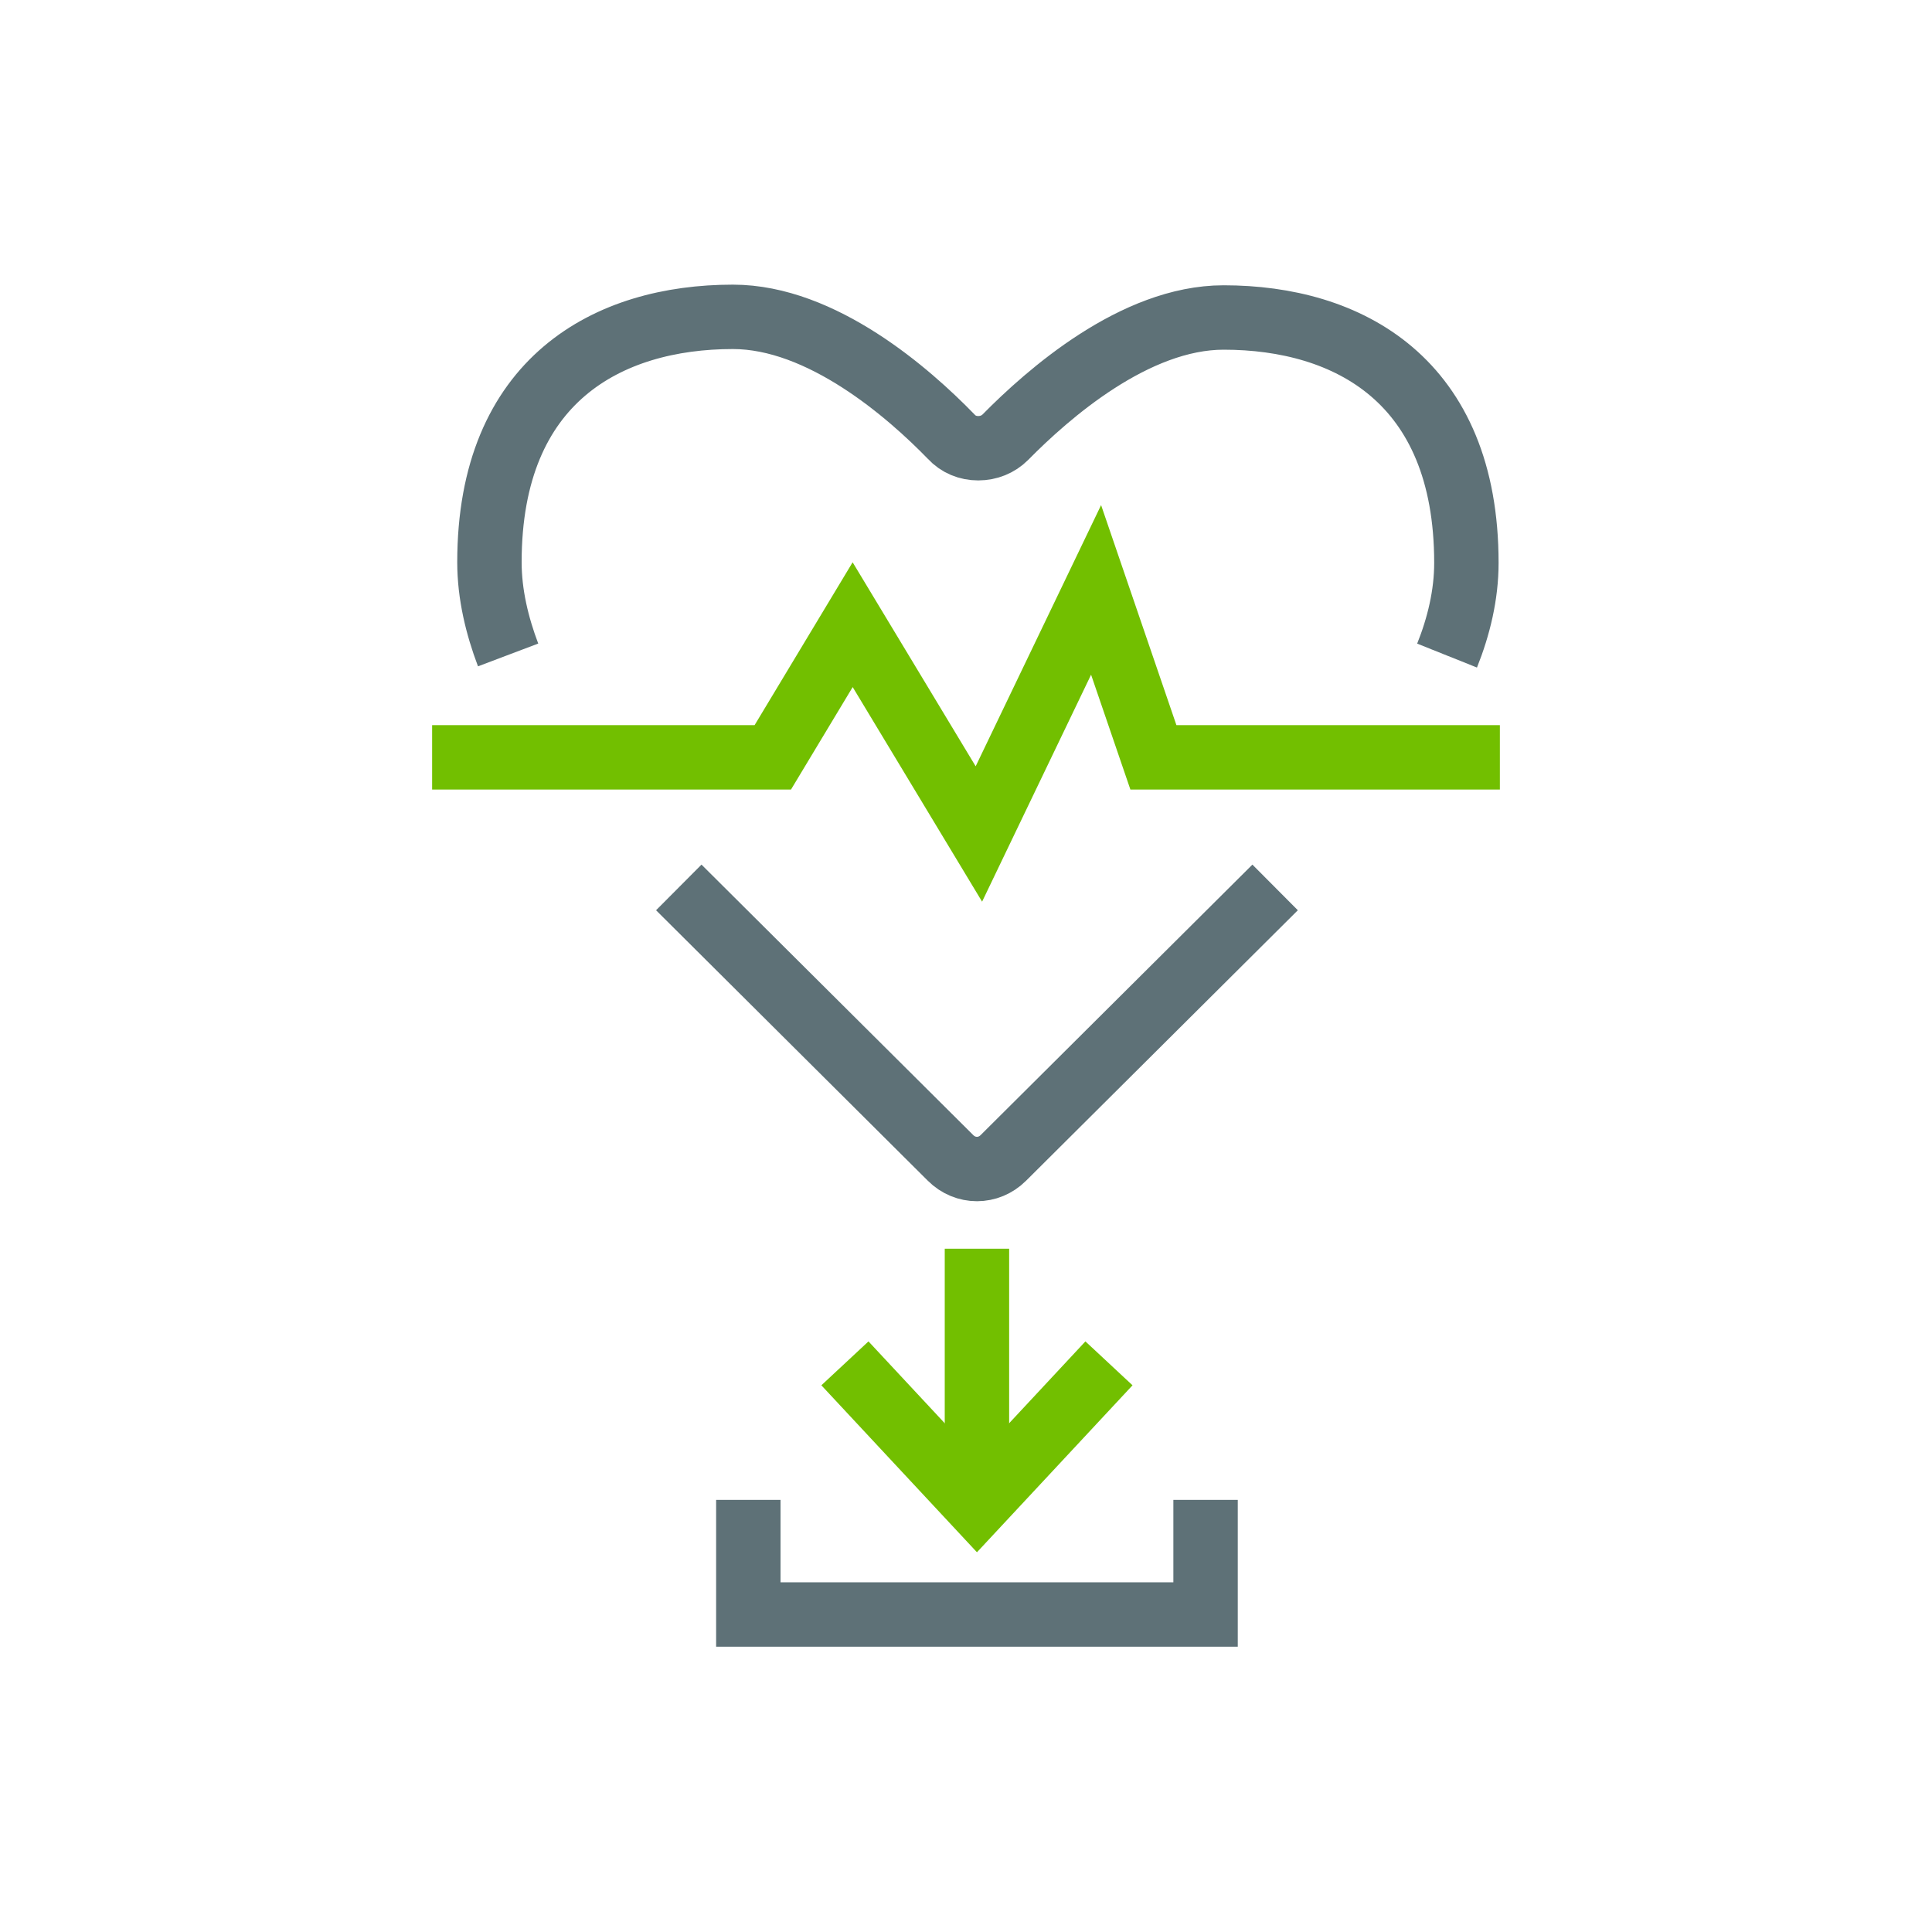 <?xml version="1.0" encoding="UTF-8"?><svg xmlns="http://www.w3.org/2000/svg" viewBox="0 0 30 30"><defs><style>.c{stroke:#72bf00;}.c,.d{fill:none;stroke-miterlimit:10;}.d{stroke:#5e7177;}</style></defs><g id="a"/><g id="b"><path class="d" d="M22.47,10.18c.18-.45,.3-.94,.3-1.44,0-2.84-1.84-3.81-3.77-3.81-1.38,0-2.73,1.19-3.39,1.86-.11,.11-.26,.17-.42,.17s-.31-.06-.42-.18c-.66-.68-2.01-1.86-3.39-1.86-1.93,0-3.78,.97-3.78,3.81,0,.5,.12,.99,.29,1.44"/><path class="d" d="M10.54,13.78l4.22,4.2c.23,.23,.59,.23,.82,0l4.22-4.2"/><polyline class="c" points="6.71 11.76 12 11.76 13.24 9.7 15.2 12.95 17.02 9.16 17.91 11.76 23.29 11.76"/><polyline class="d" points="18.72 23.29 18.72 25.07 11.62 25.07 11.62 23.29"/><g><polyline class="c" points="17.22 21.17 15.17 23.37 13.12 21.17"/><line class="c" x1="15.17" y1="23.45" x2="15.17" y2="19.39"/></g></g></svg>
